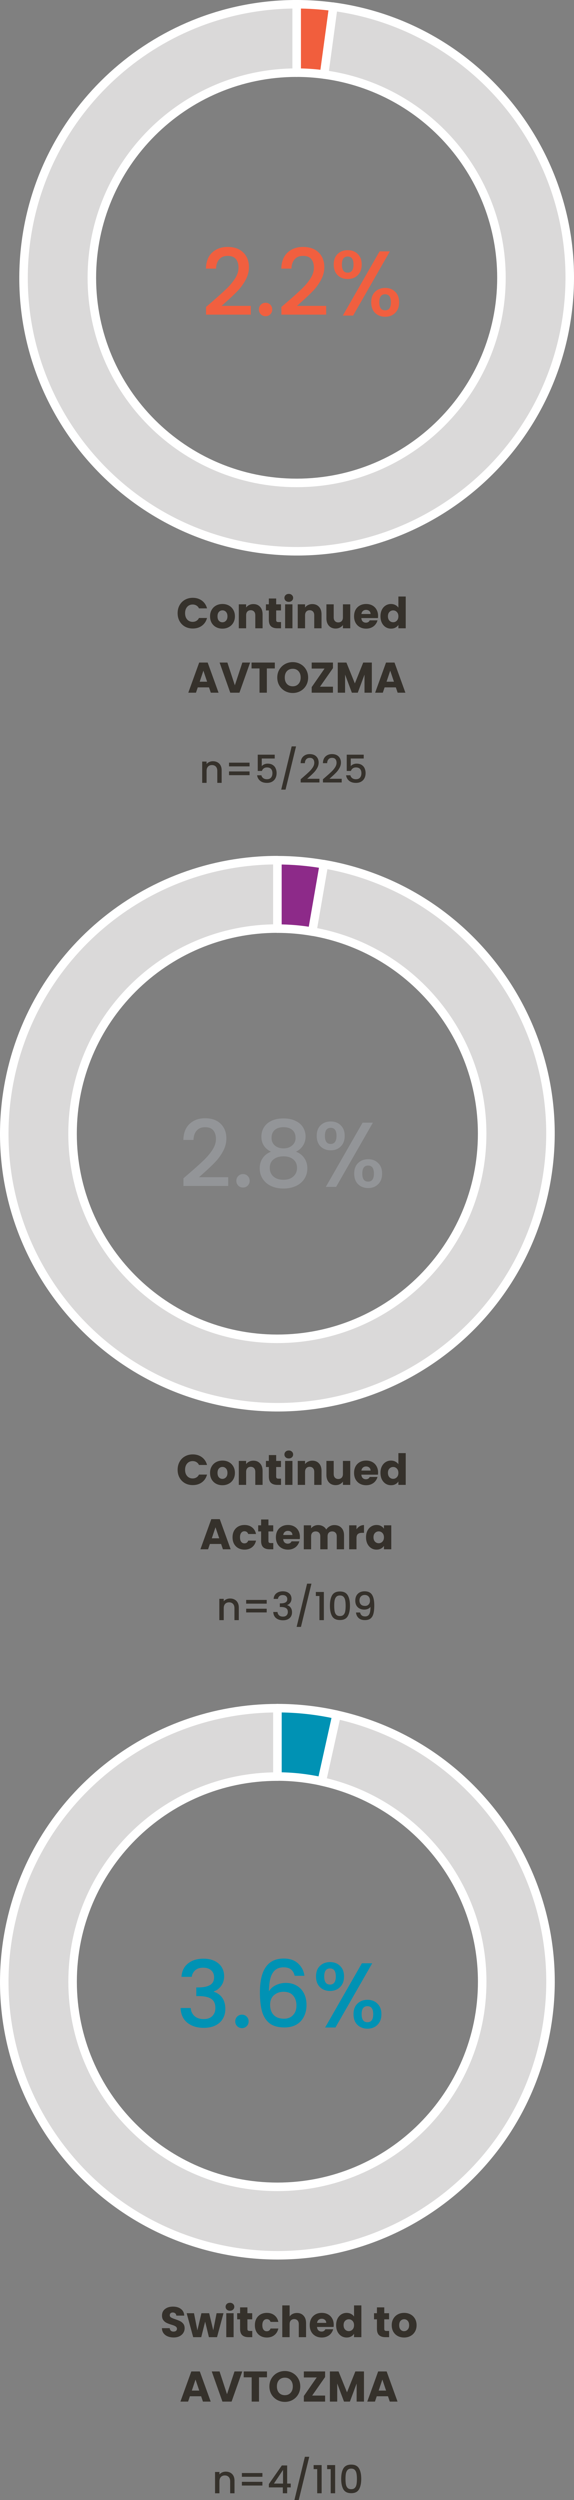 <?xml version="1.0" encoding="UTF-8"?>
<svg id="Layer_2" data-name="Layer 2" xmlns="http://www.w3.org/2000/svg" viewBox="0 0 267.8 1164.52">
  <rect x="0" y="0" width="267.8" height="1164.52" fill="#808080" stroke="none"/>
  <defs>
    <style>
      .cls-1, .cls-2 {
        fill: #0092b4;
      }

      .cls-3 {
        fill: #f15e3d;
      }

      .cls-3, .cls-2, .cls-4, .cls-5 {
        fill-rule: evenodd;
      }

      .cls-6 {
        fill: #f15f3f;
      }

      .cls-4 {
        fill: #dad9d9;
      }

      .cls-7 {
        fill: #35312b;
      }

      .cls-8 {
        fill: #939598;
      }

      .cls-5 {
        fill: #8d2a89;
      }

      .cls-9 {
        fill: none;
        stroke: #fff;
        stroke-linejoin: round;
        stroke-width: 3.97px;
      }
    </style>
  </defs>
  <g id="Layer_1-2" data-name="Layer 1">
    <path class="cls-7" d="M82.87,285.62c0-1.39.3-2.62.9-3.7.6-1.09,1.43-1.94,2.5-2.54,1.08-.61,2.3-.92,3.66-.92,1.67,0,3.09.44,4.28,1.32,1.19.88,1.98,2.08,2.38,3.6h-3.76c-.28-.59-.68-1.03-1.2-1.34-.51-.31-1.09-.46-1.74-.46-1.05,0-1.91.37-2.56,1.1-.65.73-.98,1.71-.98,2.94s.33,2.21.98,2.94c.65.73,1.51,1.1,2.56,1.1.65,0,1.23-.15,1.74-.46.52-.31.92-.75,1.2-1.34h3.76c-.4,1.52-1.19,2.72-2.38,3.6-1.19.87-2.61,1.3-4.28,1.3-1.36,0-2.58-.3-3.66-.9-1.07-.61-1.9-1.46-2.5-2.54-.6-1.08-.9-2.31-.9-3.7ZM103.76,292.82c-1.09,0-2.08-.23-2.96-.7-.87-.47-1.55-1.13-2.06-2-.49-.87-.74-1.88-.74-3.04s.25-2.15.76-3.02c.51-.88,1.2-1.55,2.08-2.02.88-.47,1.87-.7,2.96-.7s2.08.23,2.96.7c.88.47,1.57,1.14,2.08,2.02.51.87.76,1.87.76,3.02s-.26,2.16-.78,3.04c-.51.87-1.21,1.53-2.1,2-.88.47-1.87.7-2.96.7ZM103.76,289.86c.65,0,1.21-.24,1.66-.72.47-.48.7-1.17.7-2.06s-.23-1.58-.68-2.06c-.44-.48-.99-.72-1.64-.72s-1.22.24-1.66.72c-.44.47-.66,1.15-.66,2.06s.21,1.58.64,2.06c.44.48.99.72,1.64.72ZM118.21,281.38c1.31,0,2.35.43,3.12,1.28.79.84,1.18,2,1.18,3.48v6.52h-3.4v-6.06c0-.75-.19-1.33-.58-1.74-.39-.41-.91-.62-1.56-.62s-1.17.21-1.56.62c-.39.41-.58.99-.58,1.74v6.06h-3.42v-11.16h3.42v1.48c.35-.49.81-.88,1.4-1.16.59-.29,1.25-.44,1.98-.44ZM131.11,289.76v2.9h-1.74c-1.24,0-2.21-.3-2.9-.9-.69-.61-1.04-1.61-1.04-2.98v-4.44h-1.36v-2.84h1.36v-2.72h3.42v2.72h2.24v2.84h-2.24v4.48c0,.33.08.57.24.72s.43.22.8.22h1.22ZM134.74,280.34c-.6,0-1.09-.17-1.48-.52-.37-.36-.56-.8-.56-1.32s.19-.97.56-1.32c.39-.36.88-.54,1.48-.54s1.07.18,1.44.54c.39.35.58.79.58,1.32s-.19.96-.58,1.32c-.37.35-.85.52-1.44.52ZM136.44,281.5v11.16h-3.42v-11.16h3.42ZM145.71,281.38c1.31,0,2.35.43,3.12,1.28.79.84,1.18,2,1.18,3.48v6.52h-3.4v-6.06c0-.75-.19-1.33-.58-1.74-.39-.41-.91-.62-1.56-.62s-1.17.21-1.56.62c-.39.41-.58.99-.58,1.74v6.06h-3.42v-11.16h3.42v1.48c.35-.49.81-.88,1.4-1.16.59-.29,1.25-.44,1.98-.44ZM163.41,281.5v11.16h-3.42v-1.52c-.35.49-.82.89-1.42,1.2-.59.29-1.24.44-1.96.44-.85,0-1.61-.19-2.26-.56-.65-.39-1.16-.94-1.52-1.66s-.54-1.57-.54-2.54v-6.52h3.4v6.06c0,.75.19,1.33.58,1.74.39.41.91.62,1.56.62s1.19-.21,1.58-.62c.39-.41.58-.99.58-1.74v-6.06h3.42ZM176.39,286.9c0,.32-.02.65-.06,1h-7.74c.05.69.27,1.23.66,1.6.4.36.89.54,1.46.54.85,0,1.45-.36,1.78-1.08h3.64c-.19.73-.53,1.39-1.02,1.98-.48.59-1.09,1.05-1.82,1.38-.73.33-1.55.5-2.46.5-1.09,0-2.07-.23-2.92-.7-.85-.47-1.52-1.13-2-2-.48-.87-.72-1.88-.72-3.04s.23-2.17.7-3.04c.48-.87,1.15-1.53,2-2,.85-.47,1.83-.7,2.94-.7s2.04.23,2.88.68c.84.45,1.49,1.1,1.96,1.94.48.84.72,1.82.72,2.94ZM172.89,286c0-.59-.2-1.05-.6-1.4-.4-.35-.9-.52-1.5-.52s-1.06.17-1.46.5c-.39.33-.63.81-.72,1.42h4.28ZM177.51,287.06c0-1.15.21-2.15.64-3.02.44-.87,1.03-1.53,1.78-2,.75-.47,1.58-.7,2.5-.7.73,0,1.4.15,2,.46.61.31,1.09.72,1.44,1.24v-5.18h3.42v14.8h-3.42v-1.6c-.32.53-.78.96-1.38,1.28-.59.32-1.27.48-2.06.48-.92,0-1.75-.23-2.5-.7-.75-.48-1.34-1.15-1.78-2.02-.43-.88-.64-1.89-.64-3.04ZM185.87,287.08c0-.85-.24-1.53-.72-2.02-.47-.49-1.04-.74-1.72-.74s-1.26.25-1.74.74c-.47.48-.7,1.15-.7,2s.23,1.53.7,2.04c.48.49,1.06.74,1.74.74s1.25-.25,1.72-.74c.48-.49.72-1.17.72-2.02ZM97.51,320.18h-5.24l-.84,2.48h-3.58l5.08-14.04h3.96l5.08,14.04h-3.62l-.84-2.48ZM96.63,317.54l-1.74-5.14-1.72,5.14h3.46ZM116.69,308.62l-4.98,14.04h-4.28l-4.98-14.04h3.64l3.48,10.6,3.5-10.6h3.62ZM128.22,308.62v2.74h-3.72v11.3h-3.42v-11.3h-3.72v-2.74h10.86ZM136.58,322.8c-1.32,0-2.53-.31-3.64-.92-1.09-.61-1.97-1.47-2.62-2.56-.64-1.11-.96-2.35-.96-3.72s.32-2.61.96-3.7c.65-1.09,1.53-1.95,2.62-2.56,1.11-.61,2.32-.92,3.64-.92s2.53.31,3.62.92c1.11.61,1.97,1.47,2.6,2.56.64,1.09.96,2.33.96,3.7s-.32,2.61-.96,3.72c-.64,1.09-1.51,1.95-2.6,2.56s-2.3.92-3.62.92ZM136.58,319.68c1.12,0,2.01-.37,2.68-1.12.68-.75,1.02-1.73,1.02-2.96s-.34-2.23-1.02-2.96c-.67-.75-1.56-1.12-2.68-1.12s-2.04.37-2.72,1.1c-.67.73-1,1.73-1,2.98s.33,2.23,1,2.98c.68.73,1.59,1.1,2.72,1.1ZM149.3,319.86h6.04v2.8h-9.92v-2.6l6-8.64h-6v-2.8h9.92v2.6l-6.04,8.64ZM173.48,308.62v14.04h-3.42v-8.42l-3.14,8.42h-2.76l-3.16-8.44v8.44h-3.42v-14.04h4.04l3.94,9.72,3.9-9.72h4.02ZM184.68,320.18h-5.24l-.84,2.48h-3.58l5.08-14.04h3.96l5.08,14.04h-3.62l-.84-2.48ZM183.8,317.54l-1.74-5.14-1.72,5.14h3.46Z"/>
    <path class="cls-7" d="M99.34,354.58c.78,0,1.48.16,2.09.49.62.32,1.11.8,1.46,1.44.35.64.52,1.4.52,2.3v5.85h-2.03v-5.54c0-.89-.22-1.57-.67-2.03-.44-.48-1.05-.72-1.82-.72s-1.38.24-1.84.72c-.44.47-.67,1.15-.67,2.03v5.54h-2.05v-9.92h2.05v1.13c.34-.41.76-.73,1.28-.95.53-.23,1.09-.34,1.67-.34ZM116.43,355.25v1.73h-9.58v-1.73h9.58ZM116.43,359.34v1.73h-9.58v-1.73h9.58ZM128.15,353.31h-6.03v3.58c.25-.34.62-.62,1.12-.85.5-.23,1.04-.34,1.6-.34,1.01,0,1.82.22,2.45.65.64.43,1.09.98,1.35,1.64.28.66.41,1.36.41,2.09,0,.89-.17,1.68-.52,2.38-.34.68-.85,1.22-1.53,1.62-.67.4-1.5.59-2.48.59-1.31,0-2.36-.32-3.15-.97-.79-.65-1.27-1.51-1.42-2.57h2c.13.56.43,1.01.88,1.35.46.32,1.03.49,1.71.49.85,0,1.49-.26,1.91-.77.43-.52.65-1.2.65-2.05s-.22-1.52-.65-1.98c-.43-.47-1.07-.7-1.91-.7-.59,0-1.09.15-1.49.45-.4.29-.68.68-.86,1.19h-1.94v-7.58h7.92v1.8ZM138.12,347.67l-4.9,20.14h-2.02l4.88-20.14h2.03ZM141.57,361.87c1.15-1,2.06-1.81,2.72-2.45.67-.65,1.23-1.32,1.67-2.02.44-.7.67-1.39.67-2.09s-.17-1.28-.52-1.69c-.34-.41-.87-.61-1.6-.61s-1.26.23-1.66.68c-.38.44-.59,1.04-.61,1.8h-1.98c.04-1.37.44-2.41,1.22-3.13.79-.73,1.79-1.1,3.01-1.1,1.31,0,2.33.36,3.06,1.08.74.72,1.12,1.68,1.12,2.88,0,.86-.22,1.7-.67,2.5-.43.79-.95,1.51-1.57,2.14-.6.62-1.37,1.35-2.3,2.18l-.81.72h5.71v1.71h-8.75v-1.49l1.3-1.12ZM151.96,361.87c1.15-1,2.06-1.81,2.72-2.45.67-.65,1.23-1.32,1.67-2.02.44-.7.67-1.39.67-2.09s-.17-1.28-.52-1.69c-.34-.41-.87-.61-1.6-.61s-1.26.23-1.66.68c-.38.44-.59,1.04-.61,1.8h-1.98c.04-1.37.44-2.41,1.22-3.13.79-.73,1.79-1.1,3.01-1.1,1.31,0,2.33.36,3.06,1.08.74.72,1.12,1.68,1.12,2.88,0,.86-.22,1.7-.67,2.5-.43.79-.95,1.51-1.57,2.14-.6.62-1.37,1.35-2.3,2.18l-.81.72h5.71v1.71h-8.75v-1.49l1.3-1.12ZM169.67,353.31h-6.03v3.58c.25-.34.62-.62,1.12-.85.5-.23,1.04-.34,1.6-.34,1.01,0,1.82.22,2.45.65.64.43,1.09.98,1.35,1.64.28.66.41,1.36.41,2.09,0,.89-.17,1.68-.52,2.38-.34.68-.85,1.22-1.53,1.62-.67.4-1.5.59-2.48.59-1.31,0-2.36-.32-3.15-.97-.79-.65-1.27-1.51-1.42-2.57h2c.13.56.43,1.01.88,1.35.46.32,1.03.49,1.71.49.85,0,1.49-.26,1.91-.77.43-.52.65-1.2.65-2.05s-.22-1.52-.65-1.98c-.43-.47-1.07-.7-1.91-.7-.59,0-1.09.15-1.49.45-.4.29-.68.68-.86,1.19h-1.94v-7.58h7.92v1.8Z"/>
    <path class="cls-3" d="M138.37,1.98c5.72,0,11.46.4,17.12,1.16l-4.29,31.57c-4.26-.58-8.55-.87-12.83-.87V1.98Z"/>
    <path class="cls-9" d="M138.37,1.98c5.72,0,11.46.4,17.12,1.16l-4.29,31.57c-4.26-.58-8.55-.87-12.83-.87V1.98Z"/>
    <path class="cls-4" d="M155.52,3.12c69.73,9.45,118.57,73.64,109.13,143.37-9.45,69.72-73.64,118.57-143.37,109.13C51.55,246.17,2.7,181.97,12.15,112.25,20.72,49.09,74.65,1.98,138.4,1.98v31.86c-52.76,0-95.55,42.79-95.55,95.55s42.79,95.55,95.55,95.55,95.55-42.79,95.55-95.55c0-47.82-35.33-88.25-82.72-94.68l4.29-31.57v-.03Z"/>
    <path class="cls-9" d="M155.52,3.12c69.73,9.45,118.57,73.64,109.13,143.37-9.45,69.72-73.64,118.57-143.37,109.13C51.55,246.17,2.7,181.97,12.15,112.25,20.72,49.09,74.65,1.98,138.4,1.98v31.86c-52.76,0-95.55,42.79-95.55,95.55s42.79,95.55,95.55,95.55,95.55-42.79,95.55-95.55c0-47.82-35.33-88.25-82.72-94.68l4.29-31.57v-.03Z"/>
    <path class="cls-6" d="M99.2,140.34c2.75-2.38,4.91-4.33,6.49-5.85,1.6-1.55,2.94-3.15,4-4.81,1.06-1.66,1.59-3.32,1.59-4.99s-.42-3.07-1.25-4.04c-.8-.97-2.08-1.46-3.82-1.46s-3.01.54-3.95,1.63c-.92,1.06-1.4,2.49-1.46,4.3h-4.73c.09-3.27,1.06-5.76,2.92-7.48,1.89-1.75,4.28-2.62,7.18-2.62,3.12,0,5.56.86,7.3,2.58,1.78,1.72,2.67,4.01,2.67,6.88,0,2.06-.53,4.05-1.59,5.97-1.03,1.89-2.28,3.6-3.74,5.11-1.43,1.49-3.27,3.22-5.5,5.2l-1.93,1.72h13.62v4.08h-20.88v-3.57l3.09-2.66ZM123.92,147.3c-.89,0-1.63-.3-2.23-.9-.6-.6-.9-1.35-.9-2.24s.3-1.63.9-2.23c.6-.6,1.35-.9,2.23-.9s1.59.3,2.19.9c.6.6.9,1.35.9,2.23s-.3,1.63-.9,2.24c-.6.6-1.33.9-2.19.9ZM134.37,140.34c2.75-2.38,4.91-4.33,6.49-5.85,1.6-1.55,2.94-3.15,4-4.81,1.06-1.66,1.59-3.32,1.59-4.99s-.42-3.07-1.25-4.04c-.8-.97-2.08-1.46-3.82-1.46s-3.01.54-3.95,1.63c-.92,1.06-1.4,2.49-1.46,4.3h-4.73c.09-3.27,1.06-5.76,2.92-7.48,1.89-1.75,4.28-2.62,7.18-2.62,3.12,0,5.56.86,7.31,2.58,1.78,1.72,2.66,4.01,2.66,6.88,0,2.06-.53,4.05-1.59,5.97-1.03,1.89-2.28,3.6-3.74,5.11-1.43,1.49-3.27,3.22-5.5,5.2l-1.93,1.72h13.62v4.08h-20.88v-3.57l3.09-2.66ZM155.69,123.23c0-2.09.6-3.72,1.81-4.9,1.23-1.2,2.81-1.8,4.73-1.8s3.48.6,4.68,1.8c1.23,1.18,1.85,2.81,1.85,4.9s-.62,3.74-1.85,4.94c-1.2,1.2-2.76,1.8-4.68,1.8s-3.5-.6-4.73-1.8c-1.2-1.2-1.81-2.85-1.81-4.94ZM181.9,117.09l-17.15,29.91h-4.81l17.15-29.91h4.81ZM162.22,119.49c-1.81,0-2.71,1.25-2.71,3.74s.9,3.78,2.71,3.78c.86,0,1.52-.3,1.98-.9.49-.63.73-1.59.73-2.88,0-2.49-.9-3.74-2.71-3.74ZM173.18,140.81c0-2.09.6-3.72,1.81-4.9,1.23-1.2,2.81-1.8,4.73-1.8s3.44.6,4.64,1.8c1.23,1.18,1.85,2.81,1.85,4.9s-.62,3.74-1.85,4.94c-1.2,1.2-2.75,1.8-4.64,1.8s-3.49-.6-4.73-1.8c-1.2-1.2-1.81-2.85-1.81-4.94ZM179.67,137.07c-1.8,0-2.71,1.25-2.71,3.74s.9,3.74,2.71,3.74,2.71-1.25,2.71-3.74-.9-3.74-2.71-3.74Z"/>
    <path class="cls-5" d="M129.4,400.69c7.28,0,14.55.64,21.73,1.88l-5.43,31.38c-5.37-.93-10.82-1.4-16.3-1.4v-31.86Z"/>
    <path class="cls-9" d="M129.4,400.69c7.28,0,14.55.64,21.73,1.88l-5.43,31.38c-5.37-.93-10.82-1.4-16.3-1.4v-31.86Z"/>
    <path class="cls-7" d="M82.87,684.62c0-1.39.3-2.62.9-3.7.6-1.09,1.43-1.94,2.5-2.54,1.08-.61,2.3-.92,3.66-.92,1.67,0,3.09.44,4.28,1.32,1.19.88,1.98,2.08,2.38,3.6h-3.76c-.28-.59-.68-1.03-1.2-1.34-.51-.31-1.09-.46-1.74-.46-1.05,0-1.91.37-2.56,1.1-.65.73-.98,1.71-.98,2.94s.33,2.21.98,2.94c.65.73,1.51,1.1,2.56,1.1.65,0,1.23-.15,1.74-.46.52-.31.92-.75,1.2-1.34h3.76c-.4,1.52-1.19,2.72-2.38,3.6-1.19.87-2.61,1.3-4.28,1.3-1.36,0-2.58-.3-3.66-.9-1.07-.61-1.9-1.46-2.5-2.54-.6-1.08-.9-2.31-.9-3.7ZM103.76,691.82c-1.09,0-2.08-.23-2.96-.7-.87-.47-1.55-1.13-2.06-2-.49-.87-.74-1.88-.74-3.04s.25-2.15.76-3.02c.51-.88,1.2-1.55,2.08-2.02.88-.47,1.87-.7,2.96-.7s2.08.23,2.96.7c.88.47,1.57,1.14,2.08,2.02.51.87.76,1.87.76,3.02s-.26,2.16-.78,3.04c-.51.87-1.21,1.53-2.1,2-.88.47-1.87.7-2.96.7ZM103.76,688.86c.65,0,1.21-.24,1.66-.72.47-.48.7-1.17.7-2.06s-.23-1.58-.68-2.06c-.44-.48-.99-.72-1.64-.72s-1.22.24-1.66.72c-.44.47-.66,1.15-.66,2.06s.21,1.58.64,2.06c.44.48.99.72,1.64.72ZM118.21,680.38c1.31,0,2.35.43,3.12,1.28.79.84,1.18,2,1.18,3.48v6.52h-3.4v-6.06c0-.75-.19-1.33-.58-1.74-.39-.41-.91-.62-1.56-.62s-1.17.21-1.56.62c-.39.41-.58.99-.58,1.74v6.06h-3.42v-11.16h3.42v1.48c.35-.49.81-.88,1.4-1.16.59-.29,1.25-.44,1.98-.44ZM131.11,688.76v2.9h-1.74c-1.24,0-2.21-.3-2.9-.9-.69-.61-1.04-1.61-1.04-2.98v-4.44h-1.36v-2.84h1.36v-2.72h3.42v2.72h2.24v2.84h-2.24v4.48c0,.33.08.57.24.72.16.15.43.22.8.22h1.22ZM134.74,679.34c-.6,0-1.09-.17-1.48-.52-.37-.36-.56-.8-.56-1.32s.19-.97.56-1.32c.39-.36.88-.54,1.48-.54s1.07.18,1.44.54c.39.35.58.79.58,1.32s-.19.96-.58,1.32c-.37.35-.85.52-1.44.52ZM136.44,680.5v11.16h-3.42v-11.16h3.42ZM145.71,680.38c1.31,0,2.35.43,3.12,1.28.79.84,1.18,2,1.18,3.48v6.52h-3.4v-6.06c0-.75-.19-1.33-.58-1.74-.39-.41-.91-.62-1.56-.62s-1.17.21-1.56.62c-.39.41-.58.99-.58,1.74v6.06h-3.42v-11.16h3.42v1.48c.35-.49.81-.88,1.4-1.16.59-.29,1.25-.44,1.98-.44ZM163.41,680.5v11.16h-3.42v-1.52c-.35.49-.82.89-1.42,1.2-.59.29-1.24.44-1.96.44-.85,0-1.61-.19-2.26-.56-.65-.39-1.16-.94-1.52-1.66-.36-.72-.54-1.57-.54-2.54v-6.52h3.4v6.06c0,.75.19,1.33.58,1.74.39.41.91.62,1.56.62s1.19-.21,1.58-.62c.39-.41.58-.99.58-1.74v-6.06h3.42ZM176.39,685.9c0,.32-.02.65-.06,1h-7.74c.05.69.27,1.23.66,1.6.4.36.89.54,1.46.54.85,0,1.45-.36,1.78-1.08h3.64c-.19.73-.53,1.39-1.02,1.98-.48.59-1.09,1.05-1.82,1.38-.73.33-1.55.5-2.46.5-1.09,0-2.07-.23-2.92-.7-.85-.47-1.52-1.13-2-2-.48-.87-.72-1.88-.72-3.04s.23-2.17.7-3.04c.48-.87,1.15-1.53,2-2,.85-.47,1.83-.7,2.94-.7s2.04.23,2.88.68c.84.45,1.49,1.1,1.96,1.94.48.84.72,1.82.72,2.94ZM172.89,685c0-.59-.2-1.05-.6-1.4-.4-.35-.9-.52-1.5-.52s-1.06.17-1.46.5c-.39.33-.63.81-.72,1.42h4.28ZM177.51,686.06c0-1.15.21-2.15.64-3.02.44-.87,1.03-1.53,1.78-2,.75-.47,1.58-.7,2.5-.7.73,0,1.4.15,2,.46.61.31,1.09.72,1.44,1.24v-5.18h3.42v14.8h-3.42v-1.6c-.32.53-.78.96-1.38,1.28-.59.32-1.27.48-2.06.48-.92,0-1.75-.23-2.5-.7-.75-.48-1.34-1.15-1.78-2.02-.43-.88-.64-1.89-.64-3.04ZM185.87,686.08c0-.85-.24-1.53-.72-2.02-.47-.49-1.04-.74-1.72-.74s-1.26.25-1.74.74c-.47.48-.7,1.15-.7,2s.23,1.53.7,2.04c.48.49,1.06.74,1.74.74s1.25-.25,1.72-.74c.48-.49.72-1.17.72-2.02ZM103.16,719.18h-5.24l-.84,2.48h-3.58l5.08-14.04h3.96l5.08,14.04h-3.62l-.84-2.48ZM102.28,716.54l-1.74-5.14-1.72,5.14h3.46ZM108.49,716.08c0-1.16.23-2.17.7-3.04.48-.87,1.14-1.53,1.98-2,.85-.47,1.83-.7,2.92-.7,1.4,0,2.57.37,3.5,1.1.95.73,1.57,1.77,1.86,3.1h-3.64c-.31-.85-.9-1.28-1.78-1.28-.63,0-1.13.25-1.5.74-.37.48-.56,1.17-.56,2.08s.19,1.61.56,2.1c.37.48.87.72,1.5.72.88,0,1.47-.43,1.78-1.28h3.64c-.29,1.31-.91,2.33-1.86,3.08-.95.75-2.11,1.12-3.5,1.12-1.09,0-2.07-.23-2.92-.7-.84-.47-1.5-1.13-1.98-2-.47-.87-.7-1.88-.7-3.04ZM127.5,718.76v2.9h-1.74c-1.24,0-2.21-.3-2.9-.9-.69-.61-1.04-1.61-1.04-2.98v-4.44h-1.36v-2.84h1.36v-2.72h3.42v2.72h2.24v2.84h-2.24v4.48c0,.33.08.57.24.72.16.15.43.22.8.22h1.22ZM139.92,715.9c0,.32-.02.65-.06,1h-7.74c.05.69.27,1.23.66,1.6.4.36.89.54,1.46.54.85,0,1.45-.36,1.78-1.08h3.64c-.19.73-.53,1.39-1.02,1.98-.48.59-1.09,1.05-1.82,1.38-.73.33-1.55.5-2.46.5-1.09,0-2.07-.23-2.92-.7-.85-.47-1.52-1.13-2-2-.48-.87-.72-1.88-.72-3.04s.23-2.17.7-3.04c.48-.87,1.15-1.53,2-2,.85-.47,1.83-.7,2.94-.7s2.04.23,2.88.68c.84.45,1.49,1.1,1.96,1.94.48.84.72,1.82.72,2.94ZM136.42,715c0-.59-.2-1.05-.6-1.4-.4-.35-.9-.52-1.5-.52s-1.06.17-1.46.5c-.39.33-.63.81-.72,1.42h4.28ZM155.97,710.38c1.39,0,2.49.42,3.3,1.26.83.84,1.24,2.01,1.24,3.5v6.52h-3.4v-6.06c0-.72-.19-1.27-.58-1.66-.37-.4-.89-.6-1.56-.6s-1.19.2-1.58.6c-.37.39-.56.94-.56,1.66v6.06h-3.4v-6.06c0-.72-.19-1.27-.58-1.66-.37-.4-.89-.6-1.56-.6s-1.19.2-1.58.6c-.37.39-.56.94-.56,1.66v6.06h-3.42v-11.16h3.42v1.4c.35-.47.8-.83,1.36-1.1.56-.28,1.19-.42,1.9-.42.84,0,1.59.18,2.24.54.67.36,1.19.87,1.56,1.54.39-.61.91-1.11,1.58-1.5.67-.39,1.39-.58,2.18-.58ZM166.32,712.36c.4-.61.9-1.09,1.5-1.44.6-.36,1.27-.54,2-.54v3.62h-.94c-.85,0-1.49.19-1.92.56-.43.36-.64,1-.64,1.92v5.18h-3.42v-11.16h3.42v1.86ZM170.77,716.06c0-1.15.21-2.15.64-3.02.44-.87,1.03-1.53,1.78-2,.75-.47,1.58-.7,2.5-.7.79,0,1.47.16,2.06.48.6.32,1.06.74,1.38,1.26v-1.58h3.42v11.16h-3.42v-1.58c-.33.52-.8.94-1.4,1.26-.59.32-1.27.48-2.06.48-.91,0-1.73-.23-2.48-.7-.75-.48-1.34-1.15-1.78-2.02-.43-.88-.64-1.89-.64-3.04ZM179.13,716.08c0-.85-.24-1.53-.72-2.02-.47-.49-1.04-.74-1.72-.74s-1.26.25-1.74.74c-.47.48-.7,1.15-.7,2s.23,1.53.7,2.04c.48.49,1.06.74,1.74.74s1.25-.25,1.72-.74c.48-.49.72-1.17.72-2.02Z"/>
    <path class="cls-7" d="M107.34,744.58c.78,0,1.48.16,2.09.49.62.32,1.11.8,1.46,1.44.35.64.52,1.4.52,2.3v5.85h-2.03v-5.54c0-.89-.22-1.57-.67-2.03-.44-.48-1.05-.72-1.82-.72s-1.38.24-1.84.72c-.44.47-.67,1.15-.67,2.03v5.54h-2.05v-9.92h2.05v1.13c.34-.41.76-.73,1.28-.95.53-.23,1.09-.34,1.67-.34ZM124.43,745.25v1.73h-9.58v-1.73h9.58ZM124.43,749.34v1.73h-9.58v-1.73h9.58ZM127.66,744.78c.07-1.12.5-1.99,1.28-2.61.79-.62,1.8-.94,3.02-.94.84,0,1.57.15,2.18.45.61.3,1.07.71,1.39,1.22.31.52.47,1.1.47,1.75,0,.74-.2,1.38-.59,1.91-.4.53-.87.88-1.42,1.06v.07c.71.22,1.26.61,1.66,1.19.4.56.59,1.29.59,2.18,0,.71-.16,1.34-.49,1.89-.32.55-.8.99-1.44,1.31-.64.31-1.4.47-2.29.47-1.3,0-2.36-.33-3.2-.99-.83-.67-1.27-1.63-1.33-2.88h1.98c.05.64.29,1.16.74,1.57.44.4,1.04.59,1.8.59s1.3-.2,1.69-.59c.4-.41.59-.93.59-1.57,0-.84-.27-1.43-.81-1.78-.53-.36-1.34-.54-2.45-.54h-.47v-1.69h.49c.97-.01,1.71-.17,2.21-.49.52-.31.77-.8.77-1.48,0-.58-.19-1.03-.56-1.37-.37-.35-.9-.52-1.58-.52s-1.19.17-1.57.52c-.37.34-.59.76-.67,1.26h-2ZM145.31,737.67l-4.9,20.14h-2.02l4.88-20.14h2.03ZM147.36,743.41v-1.87h3.74v13.12h-2.07v-11.25h-1.67ZM153.92,747.93c0-2.08.35-3.7,1.04-4.86.71-1.18,1.92-1.76,3.64-1.76s2.92.59,3.62,1.76c.71,1.16,1.06,2.78,1.06,4.86s-.35,3.74-1.06,4.93c-.7,1.18-1.9,1.76-3.62,1.76s-2.93-.59-3.64-1.76c-.7-1.19-1.04-2.83-1.04-4.93ZM161.26,747.93c0-.97-.07-1.79-.2-2.47-.12-.67-.37-1.22-.76-1.64-.38-.43-.95-.65-1.71-.65s-1.33.22-1.71.65c-.38.42-.64.97-.77,1.64-.12.67-.18,1.49-.18,2.47s.06,1.85.18,2.54c.12.68.37,1.24.76,1.66.4.42.97.63,1.73.63s1.33-.21,1.71-.63c.4-.42.65-.97.77-1.66.12-.68.18-1.53.18-2.54ZM168.01,751.1c.12.6.38,1.06.77,1.37s.93.47,1.6.47c.85,0,1.48-.34,1.87-1.01.4-.67.59-1.82.59-3.44-.29.41-.7.73-1.22.95-.52.22-1.08.32-1.69.32-.78,0-1.49-.16-2.12-.47-.64-.32-1.14-.8-1.51-1.42-.36-.64-.54-1.4-.54-2.3,0-1.32.38-2.37,1.15-3.15.78-.79,1.85-1.19,3.2-1.19,1.63,0,2.79.55,3.47,1.64.7,1.08,1.04,2.74,1.04,4.99,0,1.55-.13,2.81-.4,3.8-.25.98-.7,1.73-1.33,2.23-.64.5-1.52.76-2.65.76-1.28,0-2.27-.34-2.97-1.01s-1.09-1.52-1.17-2.54h1.89ZM170.29,748.04c.72,0,1.28-.22,1.69-.67.42-.46.63-1.06.63-1.8,0-.83-.22-1.47-.67-1.93-.43-.47-1.03-.7-1.78-.7s-1.36.24-1.8.72c-.43.47-.65,1.09-.65,1.85s.21,1.34.63,1.82c.43.47,1.08.7,1.94.7Z"/>
    <path class="cls-4" d="M151.13,402.54c69.33,11.99,115.79,77.93,103.81,147.26-11.99,69.33-77.93,115.8-147.26,103.81-69.33-11.99-115.8-77.93-103.81-147.26,10.56-61.07,63.56-105.69,125.53-105.69v31.86c-52.76,0-95.55,42.79-95.55,95.55s42.79,95.55,95.55,95.55,95.55-42.79,95.55-95.55c0-46.49-33.45-86.21-79.25-94.15l5.43-31.38Z"/>
    <path class="cls-9" d="M151.13,402.54c69.33,11.99,115.79,77.93,103.81,147.26-11.99,69.33-77.93,115.8-147.26,103.81-69.33-11.99-115.8-77.93-103.81-147.26,10.56-61.07,63.56-105.69,125.53-105.69v31.86c-52.76,0-95.55,42.79-95.55,95.55s42.79,95.55,95.55,95.55,95.55-42.79,95.55-95.55c0-46.49-33.45-86.21-79.25-94.15l5.43-31.38Z"/>
    <path class="cls-8" d="M88.67,546.19c2.75-2.38,4.91-4.33,6.49-5.85,1.6-1.55,2.94-3.15,4-4.81,1.06-1.66,1.59-3.32,1.59-4.98s-.42-3.07-1.25-4.04c-.8-.97-2.08-1.46-3.82-1.46s-3.01.54-3.95,1.63c-.92,1.06-1.4,2.49-1.46,4.3h-4.73c.09-3.27,1.06-5.76,2.92-7.48,1.89-1.75,4.28-2.62,7.18-2.62,3.12,0,5.56.86,7.31,2.58,1.78,1.72,2.66,4.01,2.66,6.88,0,2.06-.53,4.05-1.59,5.97-1.03,1.89-2.28,3.6-3.74,5.11-1.43,1.49-3.27,3.22-5.5,5.2l-1.93,1.72h13.62v4.08h-20.88v-3.57l3.09-2.66ZM113.39,553.15c-.89,0-1.63-.3-2.23-.9-.6-.6-.9-1.35-.9-2.23s.3-1.63.9-2.23c.6-.6,1.35-.9,2.23-.9s1.59.3,2.19.9c.6.6.9,1.35.9,2.23s-.3,1.63-.9,2.23c-.6.6-1.33.9-2.19.9ZM126.42,536.47c-2.98-1.49-4.47-3.84-4.47-7.05,0-1.55.39-2.97,1.16-4.25.77-1.29,1.93-2.31,3.48-3.05,1.55-.77,3.44-1.16,5.67-1.16s4.08.39,5.63,1.16c1.58.74,2.75,1.76,3.52,3.05.77,1.29,1.16,2.71,1.16,4.25s-.42,3.02-1.25,4.26c-.8,1.2-1.88,2.13-3.22,2.79,1.63.6,2.92,1.59,3.87,2.97.94,1.35,1.42,2.94,1.42,4.77s-.47,3.51-1.42,4.94c-.95,1.43-2.26,2.54-3.95,3.31-1.69.77-3.61,1.16-5.76,1.16s-4.07-.39-5.76-1.16c-1.66-.77-2.96-1.88-3.91-3.31-.95-1.43-1.42-3.08-1.42-4.94s.47-3.47,1.42-4.81c.95-1.35,2.22-2.32,3.82-2.92ZM137.89,530.03c0-1.6-.5-2.84-1.5-3.7-1-.86-2.38-1.29-4.12-1.29s-3.08.43-4.08,1.29c-1,.86-1.5,2.11-1.5,3.74,0,1.43.52,2.61,1.55,3.52,1.06.89,2.41,1.33,4.04,1.33s2.98-.46,4.04-1.38c1.06-.92,1.59-2.09,1.59-3.52ZM132.26,538.62c-1.89,0-3.44.47-4.64,1.42-1.17.92-1.76,2.25-1.76,4,0,1.63.57,2.96,1.72,4,1.15,1,2.71,1.5,4.68,1.5s3.48-.52,4.6-1.55c1.15-1.03,1.72-2.35,1.72-3.95,0-1.72-.59-3.05-1.76-4-1.15-.95-2.66-1.42-4.55-1.42ZM147.76,529.08c0-2.09.6-3.72,1.8-4.9,1.23-1.2,2.81-1.8,4.73-1.8s3.48.6,4.68,1.8c1.23,1.17,1.85,2.81,1.85,4.9s-.62,3.74-1.85,4.94c-1.2,1.2-2.76,1.8-4.68,1.8s-3.49-.6-4.73-1.8c-1.2-1.2-1.8-2.85-1.8-4.94ZM173.97,522.94l-17.15,29.91h-4.81l17.15-29.91h4.81ZM154.29,525.34c-1.8,0-2.71,1.25-2.71,3.74s.9,3.78,2.71,3.78c.86,0,1.52-.3,1.98-.9.49-.63.73-1.59.73-2.88,0-2.49-.9-3.74-2.71-3.74ZM165.25,546.66c0-2.09.6-3.72,1.8-4.9,1.23-1.2,2.81-1.8,4.73-1.8s3.44.6,4.64,1.8c1.23,1.17,1.85,2.81,1.85,4.9s-.62,3.74-1.85,4.94c-1.2,1.2-2.75,1.8-4.64,1.8s-3.5-.6-4.73-1.8c-1.2-1.2-1.8-2.85-1.8-4.94ZM171.74,542.92c-1.81,0-2.71,1.25-2.71,3.74s.9,3.74,2.71,3.74,2.71-1.25,2.71-3.74-.9-3.74-2.71-3.74Z"/>
    <path class="cls-7" d="M81.02,1088.8c-1.03,0-1.95-.17-2.76-.5s-1.47-.83-1.96-1.48c-.48-.65-.73-1.44-.76-2.36h3.64c.05.52.23.92.54,1.2.31.27.71.4,1.2.4s.91-.11,1.2-.34c.29-.24.44-.57.44-.98,0-.35-.12-.63-.36-.86-.23-.23-.51-.41-.86-.56-.33-.15-.81-.31-1.44-.5-.91-.28-1.65-.56-2.22-.84-.57-.28-1.07-.69-1.48-1.24-.41-.55-.62-1.26-.62-2.14,0-1.31.47-2.33,1.42-3.06.95-.75,2.18-1.12,3.7-1.12s2.79.37,3.74,1.12c.95.73,1.45,1.76,1.52,3.08h-3.7c-.03-.45-.19-.81-.5-1.06-.31-.27-.7-.4-1.18-.4-.41,0-.75.11-1,.34-.25.21-.38.53-.38.94,0,.45.21.81.64,1.06s1.09.53,2,.82c.91.31,1.64.6,2.2.88.57.28,1.07.69,1.48,1.22.41.53.62,1.22.62,2.06s-.21,1.53-.62,2.18c-.4.65-.99,1.17-1.76,1.56-.77.39-1.69.58-2.74.58ZM104.27,1077.5l-3.02,11.16h-3.78l-1.76-7.24-1.82,7.24h-3.76l-3.04-11.16h3.42l1.58,7.98,1.88-7.98h3.62l1.9,7.94,1.56-7.94h3.22ZM107.29,1076.34c-.6,0-1.09-.17-1.48-.52-.37-.36-.56-.8-.56-1.32s.19-.97.56-1.32c.39-.36.88-.54,1.48-.54s1.07.18,1.44.54c.39.35.58.79.58,1.32s-.19.96-.58,1.32c-.37.35-.85.52-1.44.52ZM108.99,1077.5v11.16h-3.42v-11.16h3.42ZM117.69,1085.76v2.9h-1.74c-1.24,0-2.21-.3-2.9-.9-.69-.61-1.04-1.61-1.04-2.98v-4.44h-1.36v-2.84h1.36v-2.72h3.42v2.72h2.24v2.84h-2.24v4.48c0,.33.08.57.24.72s.43.22.8.22h1.22ZM118.91,1083.08c0-1.16.23-2.17.7-3.04.48-.87,1.14-1.53,1.98-2,.85-.47,1.83-.7,2.92-.7,1.4,0,2.57.37,3.5,1.1.95.73,1.57,1.77,1.86,3.1h-3.64c-.31-.85-.9-1.28-1.78-1.28-.63,0-1.13.25-1.5.74-.37.48-.56,1.17-.56,2.08s.19,1.61.56,2.1c.37.48.87.72,1.5.72.88,0,1.47-.43,1.78-1.28h3.64c-.29,1.31-.91,2.33-1.86,3.08-.95.75-2.11,1.12-3.5,1.12-1.09,0-2.07-.23-2.92-.7-.84-.47-1.5-1.13-1.98-2-.47-.87-.7-1.88-.7-3.04ZM138.56,1077.38c1.28,0,2.31.43,3.08,1.28.77.84,1.16,2,1.16,3.48v6.52h-3.4v-6.06c0-.75-.19-1.33-.58-1.74-.39-.41-.91-.62-1.56-.62s-1.17.21-1.56.62c-.39.41-.58.99-.58,1.74v6.06h-3.42v-14.8h3.42v5.14c.35-.49.82-.89,1.42-1.18.6-.29,1.27-.44,2.02-.44ZM155.7,1082.9c0,.32-.02.65-.06,1h-7.74c.05.69.27,1.23.66,1.6.4.36.89.54,1.46.54.85,0,1.45-.36,1.78-1.08h3.64c-.19.73-.53,1.39-1.02,1.98-.48.59-1.09,1.05-1.82,1.38-.73.33-1.55.5-2.46.5-1.09,0-2.07-.23-2.92-.7-.85-.47-1.52-1.13-2-2-.48-.87-.72-1.88-.72-3.04s.23-2.17.7-3.04c.48-.87,1.15-1.53,2-2,.85-.47,1.83-.7,2.94-.7s2.04.23,2.88.68c.84.45,1.49,1.1,1.96,1.94.48.84.72,1.82.72,2.94ZM152.2,1082c0-.59-.2-1.05-.6-1.4-.4-.35-.9-.52-1.5-.52s-1.06.17-1.46.5c-.39.33-.63.81-.72,1.42h4.28ZM156.82,1083.06c0-1.15.21-2.15.64-3.02.44-.87,1.03-1.53,1.78-2,.75-.47,1.58-.7,2.5-.7.73,0,1.4.15,2,.46.61.31,1.09.72,1.44,1.24v-5.18h3.42v14.8h-3.42v-1.6c-.32.53-.78.96-1.38,1.28-.59.32-1.27.48-2.06.48-.92,0-1.75-.23-2.5-.7-.75-.48-1.34-1.15-1.78-2.02-.43-.88-.64-1.89-.64-3.04ZM165.18,1083.08c0-.85-.24-1.53-.72-2.02-.47-.49-1.04-.74-1.72-.74s-1.26.25-1.74.74c-.47.48-.7,1.15-.7,2s.23,1.53.7,2.04c.48.49,1.06.74,1.74.74s1.25-.25,1.72-.74c.48-.49.72-1.17.72-2.02ZM181.54,1085.76v2.9h-1.74c-1.24,0-2.21-.3-2.9-.9-.69-.61-1.04-1.61-1.04-2.98v-4.44h-1.36v-2.84h1.36v-2.72h3.42v2.72h2.24v2.84h-2.24v4.48c0,.33.08.57.24.72s.43.22.8.22h1.22ZM188.52,1088.82c-1.09,0-2.08-.23-2.96-.7-.87-.47-1.55-1.13-2.06-2-.49-.87-.74-1.88-.74-3.04s.25-2.15.76-3.02c.51-.88,1.2-1.55,2.08-2.02.88-.47,1.87-.7,2.96-.7s2.08.23,2.96.7,1.57,1.14,2.08,2.02c.51.87.76,1.87.76,3.02s-.26,2.16-.78,3.04c-.51.87-1.21,1.53-2.1,2-.88.47-1.87.7-2.96.7ZM188.52,1085.86c.65,0,1.21-.24,1.66-.72.47-.48.7-1.17.7-2.06s-.23-1.58-.68-2.06c-.44-.48-.99-.72-1.64-.72s-1.22.24-1.66.72c-.44.47-.66,1.15-.66,2.06s.21,1.58.64,2.06c.44.48.99.72,1.64.72ZM93.84,1116.18h-5.24l-.84,2.48h-3.58l5.08-14.04h3.96l5.08,14.04h-3.62l-.84-2.48ZM92.96,1113.54l-1.74-5.14-1.72,5.14h3.46ZM113.03,1104.62l-4.98,14.04h-4.28l-4.98-14.04h3.64l3.48,10.6,3.5-10.6h3.62ZM124.56,1104.62v2.74h-3.72v11.3h-3.42v-11.3h-3.72v-2.74h10.86ZM132.91,1118.8c-1.32,0-2.53-.31-3.64-.92-1.09-.61-1.97-1.47-2.62-2.56-.64-1.11-.96-2.35-.96-3.72s.32-2.61.96-3.7c.65-1.09,1.53-1.95,2.62-2.56,1.11-.61,2.32-.92,3.64-.92s2.53.31,3.62.92c1.11.61,1.97,1.47,2.6,2.56.64,1.09.96,2.33.96,3.7s-.32,2.61-.96,3.72c-.64,1.09-1.51,1.95-2.6,2.56-1.09.61-2.3.92-3.62.92ZM132.91,1115.68c1.12,0,2.01-.37,2.68-1.12.68-.75,1.02-1.73,1.02-2.96s-.34-2.23-1.02-2.96c-.67-.75-1.56-1.12-2.68-1.12s-2.04.37-2.72,1.1c-.67.73-1,1.73-1,2.98s.33,2.23,1,2.98c.68.73,1.59,1.1,2.72,1.1ZM145.64,1115.86h6.04v2.8h-9.92v-2.6l6-8.64h-6v-2.8h9.92v2.6l-6.04,8.64ZM169.81,1104.62v14.04h-3.42v-8.42l-3.14,8.42h-2.76l-3.16-8.44v8.44h-3.42v-14.04h4.04l3.94,9.72,3.9-9.72h4.02ZM181.01,1116.18h-5.24l-.84,2.48h-3.58l5.08-14.04h3.96l5.08,14.04h-3.62l-.84-2.48ZM180.13,1113.54l-1.74-5.14-1.72,5.14h3.46Z"/>
    <path class="cls-7" d="M105.34,1151.29c.78,0,1.48.16,2.09.48.62.33,1.11.81,1.46,1.44.35.64.52,1.41.52,2.31v5.85h-2.03v-5.55c0-.89-.22-1.56-.67-2.03-.44-.48-1.05-.72-1.82-.72s-1.38.24-1.84.72c-.44.47-.67,1.14-.67,2.03v5.55h-2.05v-9.92h2.05v1.13c.34-.41.76-.72,1.28-.95.53-.23,1.09-.34,1.67-.34ZM122.43,1151.95v1.73h-9.58v-1.73h9.58ZM122.43,1156.04v1.73h-9.58v-1.73h9.58ZM125.44,1158.63v-1.55l6.05-8.67h2.48v8.44h1.67v1.78h-1.67v2.74h-2.02v-2.74h-6.52ZM132.05,1150.49l-4.25,6.36h4.25v-6.36ZM144.28,1144.37l-4.9,20.15h-2.02l4.88-20.15h2.03ZM146.32,1150.12v-1.88h3.74v13.13h-2.07v-11.25h-1.67ZM152.62,1150.12v-1.88h3.74v13.13h-2.07v-11.25h-1.67ZM159.18,1154.63c0-2.07.35-3.69,1.04-4.86.71-1.17,1.92-1.76,3.64-1.76s2.92.59,3.62,1.76c.71,1.17,1.06,2.79,1.06,4.86s-.35,3.75-1.06,4.94c-.7,1.17-1.9,1.76-3.62,1.76s-2.93-.59-3.64-1.76c-.7-1.19-1.04-2.84-1.04-4.94ZM166.52,1154.63c0-.97-.07-1.79-.2-2.46-.12-.67-.37-1.22-.76-1.64-.38-.43-.95-.65-1.71-.65s-1.33.22-1.71.65c-.38.42-.64.97-.77,1.64-.12.67-.18,1.49-.18,2.46s.06,1.86.18,2.54c.12.69.37,1.24.76,1.66.4.42.97.63,1.73.63s1.33-.21,1.71-.63c.4-.42.65-.97.77-1.66.12-.68.18-1.53.18-2.54Z"/>
    <path class="cls-2" d="M129.41,795.66c9.29,0,18.55,1.01,27.63,3.04l-6.91,31.09c-6.8-1.51-13.76-2.28-20.72-2.28v-31.86Z"/>
    <path class="cls-9" d="M129.41,795.66c9.29,0,18.55,1.01,27.63,3.04l-6.91,31.09c-6.8-1.51-13.76-2.28-20.72-2.28v-31.86Z"/>
    <path class="cls-4" d="M157.04,798.71c68.69,15.24,112.01,83.3,96.74,152-15.24,68.69-83.3,112.01-151.99,96.74-68.69-15.24-112.01-83.3-96.74-151.99,12.94-58.29,64.64-99.79,124.37-99.79v31.86c-52.76,0-95.55,42.79-95.55,95.55s42.79,95.55,95.55,95.55,95.55-42.79,95.55-95.55c0-44.8-31.12-83.56-74.83-93.27l6.91-31.09Z"/>
    <path class="cls-9" d="M157.04,798.71c68.69,15.24,112.01,83.3,96.74,152-15.24,68.69-83.3,112.01-151.99,96.74-68.69-15.24-112.01-83.3-96.74-151.99,12.94-58.29,64.64-99.79,124.37-99.79v31.86c-52.76,0-95.55,42.79-95.55,95.55s42.79,95.55,95.55,95.55,95.55-42.79,95.55-95.55c0-44.8-31.12-83.56-74.83-93.27l6.91-31.09Z"/>
    <path class="cls-1" d="M84.67,920.81c.17-2.66,1.19-4.74,3.05-6.23,1.89-1.49,4.3-2.23,7.22-2.23,2,0,3.74.36,5.2,1.07,1.46.72,2.56,1.69,3.31,2.92.74,1.23,1.12,2.62,1.12,4.17,0,1.78-.47,3.29-1.42,4.55-.94,1.27-2.08,2.11-3.39,2.54v.17c1.69.52,3.01,1.46,3.95,2.84.94,1.34,1.42,3.08,1.42,5.2,0,1.69-.39,3.19-1.16,4.51-.77,1.32-1.92,2.36-3.44,3.14-1.52.74-3.34,1.11-5.46,1.11-3.09,0-5.64-.78-7.65-2.36-1.98-1.6-3.04-3.9-3.18-6.87h4.73c.11,1.51.7,2.76,1.76,3.73,1.06.95,2.49,1.42,4.3,1.42s3.09-.47,4.04-1.42c.95-.97,1.42-2.22,1.42-3.73,0-2.01-.64-3.43-1.93-4.26-1.26-.86-3.21-1.29-5.85-1.29h-1.12v-4.04h1.16c2.32-.03,4.08-.41,5.29-1.16,1.23-.74,1.85-1.92,1.85-3.52,0-1.38-.44-2.47-1.33-3.27-.89-.83-2.15-1.25-3.78-1.25s-2.85.41-3.74,1.25c-.89.8-1.42,1.8-1.59,3.01h-4.77ZM112.9,944.7c-.89,0-1.63-.3-2.24-.9-.6-.6-.9-1.35-.9-2.23s.3-1.64.9-2.24c.6-.6,1.35-.9,2.24-.9s1.59.3,2.19.9c.6.6.9,1.35.9,2.24s-.3,1.63-.9,2.23c-.6.6-1.33.9-2.19.9ZM137.49,920.34c-.32-1.32-.89-2.31-1.72-2.97-.83-.66-1.99-.99-3.48-.99-2.26,0-3.95.87-5.07,2.62-1.12,1.71-1.7,4.58-1.76,8.59.75-1.26,1.83-2.23,3.27-2.92,1.43-.69,2.98-1.03,4.64-1.03,1.89,0,3.55.41,4.98,1.24,1.46.81,2.59,1.98,3.4,3.53.83,1.54,1.25,3.39,1.25,5.54,0,2.01-.4,3.8-1.2,5.37-.77,1.58-1.93,2.82-3.48,3.74-1.55.89-3.41,1.33-5.59,1.33-2.95,0-5.27-.64-6.96-1.93-1.66-1.32-2.84-3.17-3.52-5.54-.66-2.38-.99-5.35-.99-8.9,0-10.49,3.7-15.73,11.09-15.73,2.87,0,5.11.77,6.75,2.32,1.66,1.55,2.64,3.45,2.92,5.72h-4.51ZM132.29,927.77c-1.75,0-3.24.53-4.47,1.59-1.2,1.03-1.8,2.54-1.8,4.51s.56,3.56,1.68,4.73c1.15,1.15,2.74,1.72,4.77,1.72,1.81,0,3.22-.56,4.25-1.68,1.06-1.11,1.59-2.6,1.59-4.46s-.51-3.5-1.55-4.65c-1-1.17-2.49-1.76-4.47-1.76ZM147.44,920.64c0-2.09.6-3.73,1.81-4.9,1.23-1.2,2.81-1.8,4.73-1.8s3.48.6,4.68,1.8c1.23,1.17,1.85,2.81,1.85,4.9s-.62,3.74-1.85,4.94c-1.2,1.2-2.76,1.81-4.68,1.81s-3.49-.61-4.73-1.81c-1.2-1.2-1.81-2.85-1.81-4.94ZM173.65,914.5l-17.15,29.91h-4.81l17.15-29.91h4.81ZM153.97,916.9c-1.8,0-2.71,1.25-2.71,3.74s.9,3.78,2.71,3.78c.86,0,1.52-.3,1.98-.9.49-.63.73-1.59.73-2.88,0-2.49-.9-3.74-2.71-3.74ZM164.93,938.21c0-2.09.6-3.72,1.8-4.89,1.23-1.21,2.81-1.81,4.73-1.81s3.44.6,4.64,1.81c1.23,1.17,1.85,2.8,1.85,4.89s-.62,3.74-1.85,4.95c-1.2,1.2-2.75,1.8-4.64,1.8s-3.49-.6-4.73-1.8c-1.2-1.21-1.8-2.85-1.8-4.95ZM171.42,934.48c-1.8,0-2.71,1.24-2.71,3.73s.9,3.74,2.71,3.74,2.71-1.24,2.71-3.74-.9-3.73-2.71-3.73Z"/>
  </g>
</svg>